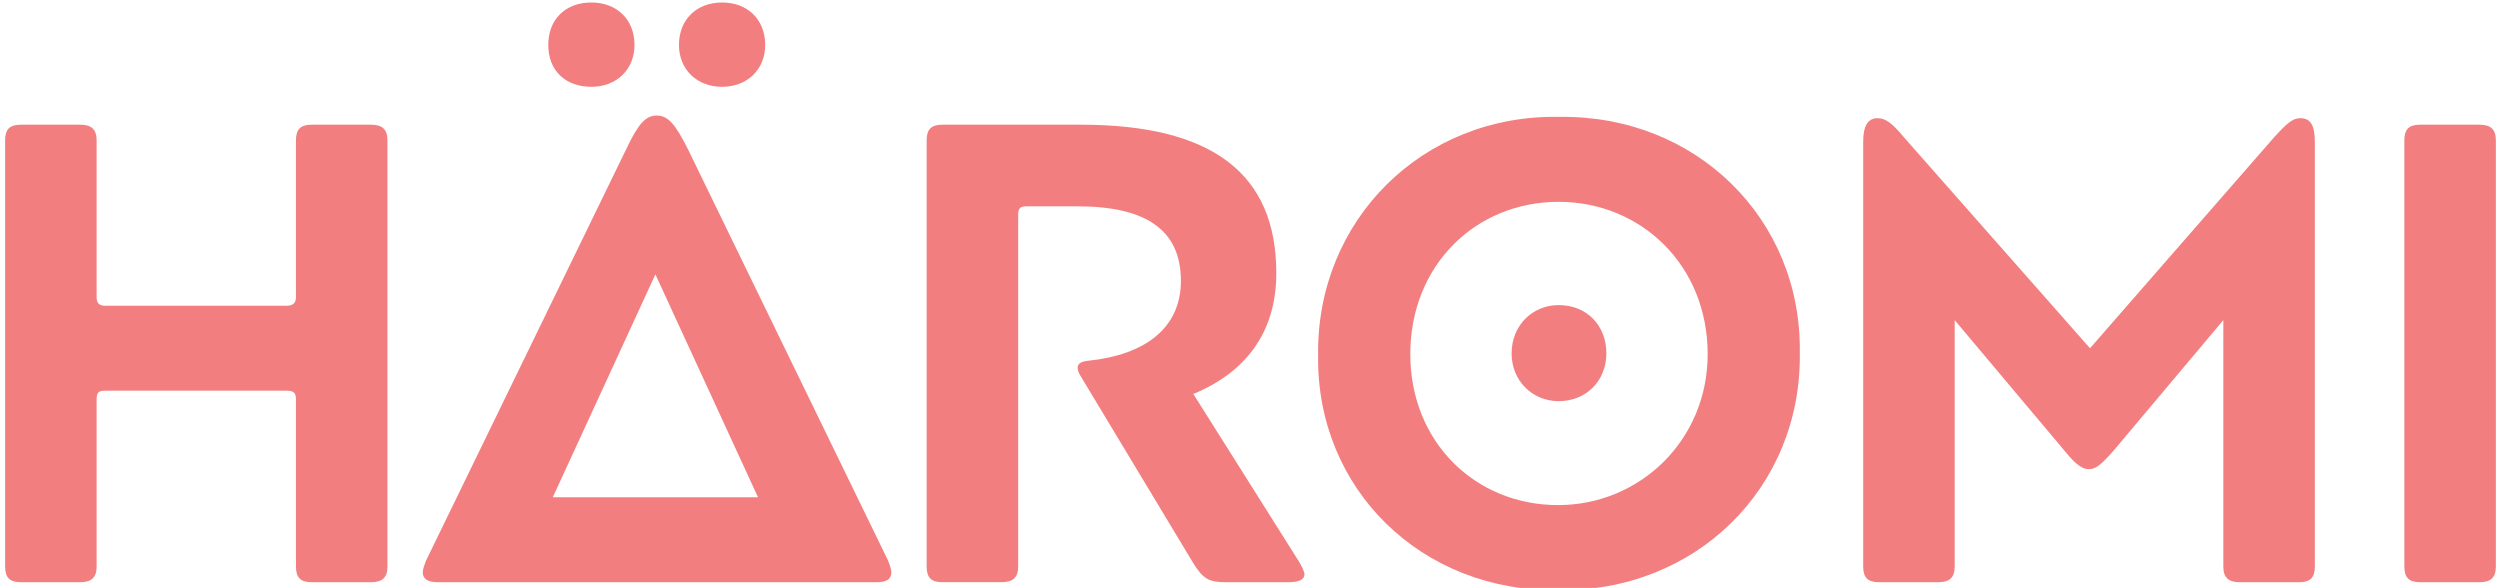 <?xml version="1.0" encoding="utf-8"?>
<!-- Generator: Adobe Illustrator 28.1.0, SVG Export Plug-In . SVG Version: 6.00 Build 0)  -->
<svg version="1.1" id="Layer_1" xmlns="http://www.w3.org/2000/svg" xmlns:xlink="http://www.w3.org/1999/xlink" x="0px" y="0px"
	 viewBox="0 0 1080 254" style="enable-background:new 0 0 1080 254;" xml:space="preserve">
<style type="text/css">
	.st0{fill:#F37E80;}
</style>
<path class="st0" d="M134.63,251.51c-4.8,0-6.78-1.98-6.78-6.78v-72.28c0-2.54-0.85-3.67-3.95-3.67H45.41
	c-2.54,0-3.67,0.57-3.67,3.67v72.28c0,4.8-2.26,6.78-7.06,6.78H8.99c-4.8,0-6.78-1.98-6.78-6.78V60.65c0-4.8,1.98-6.78,6.78-6.78
	h25.69c4.8,0,7.06,1.98,7.06,6.78v67.76c0,2.54,1.13,3.67,3.67,3.67h78.49c2.54,0,3.95-1.13,3.95-3.67V60.65
	c0-4.8,1.98-6.78,6.78-6.78h25.69c4.8,0,7.06,1.98,7.06,6.78v184.09c0,4.8-2.26,6.78-7.06,6.78H134.63z"/>
<path class="st0" d="M184.04,242.2l86.4-177.59c5.36-11.29,8.47-14.68,13.27-14.68c4.8,0,7.91,3.39,13.55,14.68l86.4,177.59
	c0.85,2.26,1.41,3.95,1.41,5.08c0,2.82-1.98,4.24-6.21,4.24H189.12c-4.24,0-6.49-1.41-6.49-4.24
	C182.63,246.15,183.19,244.46,184.04,242.2z M274.11,19.43c0,10.45-7.62,18.07-18.63,18.07c-11.29,0-18.63-7.06-18.63-18.07
	s7.34-18.35,18.63-18.35C266.48,1.08,274.11,8.42,274.11,19.43z M238.81,214.81h88.65l-44.33-96.28L238.81,214.81z M330.57,19.43
	c0,10.45-7.62,18.07-18.63,18.07s-18.63-7.62-18.63-18.07c0-11.01,7.62-18.35,18.63-18.35S330.57,8.42,330.57,19.43z"/>
<path class="st0" d="M407.09,251.51c-4.8,0-6.78-1.98-6.78-6.78V60.65c0-4.8,1.98-6.78,6.78-6.78h59.86
	c56.75,0,84.42,21.18,84.42,64.09c0,25.69-13.27,42.92-35.86,52.23l45.74,72.56c1.41,2.54,2.26,4.24,2.26,5.36
	c0,2.26-2.26,3.39-6.78,3.39h-27.39c-7.06,0-9.6-1.41-13.83-8.19l-48.28-80.18c-1.13-1.69-1.69-3.11-1.69-4.24
	c0-1.98,1.69-2.82,5.08-3.11c23.72-2.54,39.53-13.84,39.53-34.45c0-22.3-15.53-32.19-44.61-32.19h-22.02
	c-2.54,0-3.67,0.56-3.67,3.67v151.9c0,4.8-2.26,6.78-7.06,6.78H407.09z"/>
<path class="st0" d="M777.52,152.41c0.85,58.44-45.17,103.62-104.75,102.49c-58.44,0.85-104.18-43.48-103.34-101.36
	C568.59,95.1,614.61,49.36,673.62,50.49C732.63,49.64,778.37,94.53,777.52,152.41z M737.71,152.98c0-38.68-29.08-65.79-64.37-65.79
	c-35.86,0-64.09,27.39-64.09,65.79c0,38.12,28.23,65.22,63.81,65.22C708.35,218.2,737.71,190.25,737.71,152.98z M693.95,152.69
	c0,11.58-8.47,20.61-20.61,20.61c-11.29,0-20.33-8.75-20.33-20.61c0-12.14,9.03-20.89,20.33-20.89
	C685.48,131.8,693.95,140.55,693.95,152.69z"/>
<path class="st0" d="M837.37,251.51h-25.69c-4.8,0-6.78-1.98-6.78-6.78V61.22c0-6.78,1.98-10.16,6.21-10.16
	c3.39,0,6.21,1.98,11.58,8.47l80.19,90.91l79.34-90.91c5.93-6.49,8.19-8.47,11.58-8.47c4.52,0,6.21,3.39,6.21,10.16v183.52
	c0,4.8-1.98,6.78-6.78,6.78h-25.69c-4.8,0-7.06-1.98-7.06-6.78V138.3l-47.72,56.75c-5.36,5.93-7.34,7.62-10.45,7.62
	c-2.54,0-5.37-1.69-10.16-7.62l-47.72-56.75v106.44C844.43,249.54,842.17,251.51,837.37,251.51z"/>
<path class="st0" d="M1045.46,251.51c-4.8,0-6.78-1.98-6.78-6.78V60.65c0-4.8,1.98-6.78,6.78-6.78h25.69c4.8,0,7.06,1.98,7.06,6.78
	v184.09c0,4.8-2.26,6.78-7.06,6.78H1045.46z"/>
</svg>
